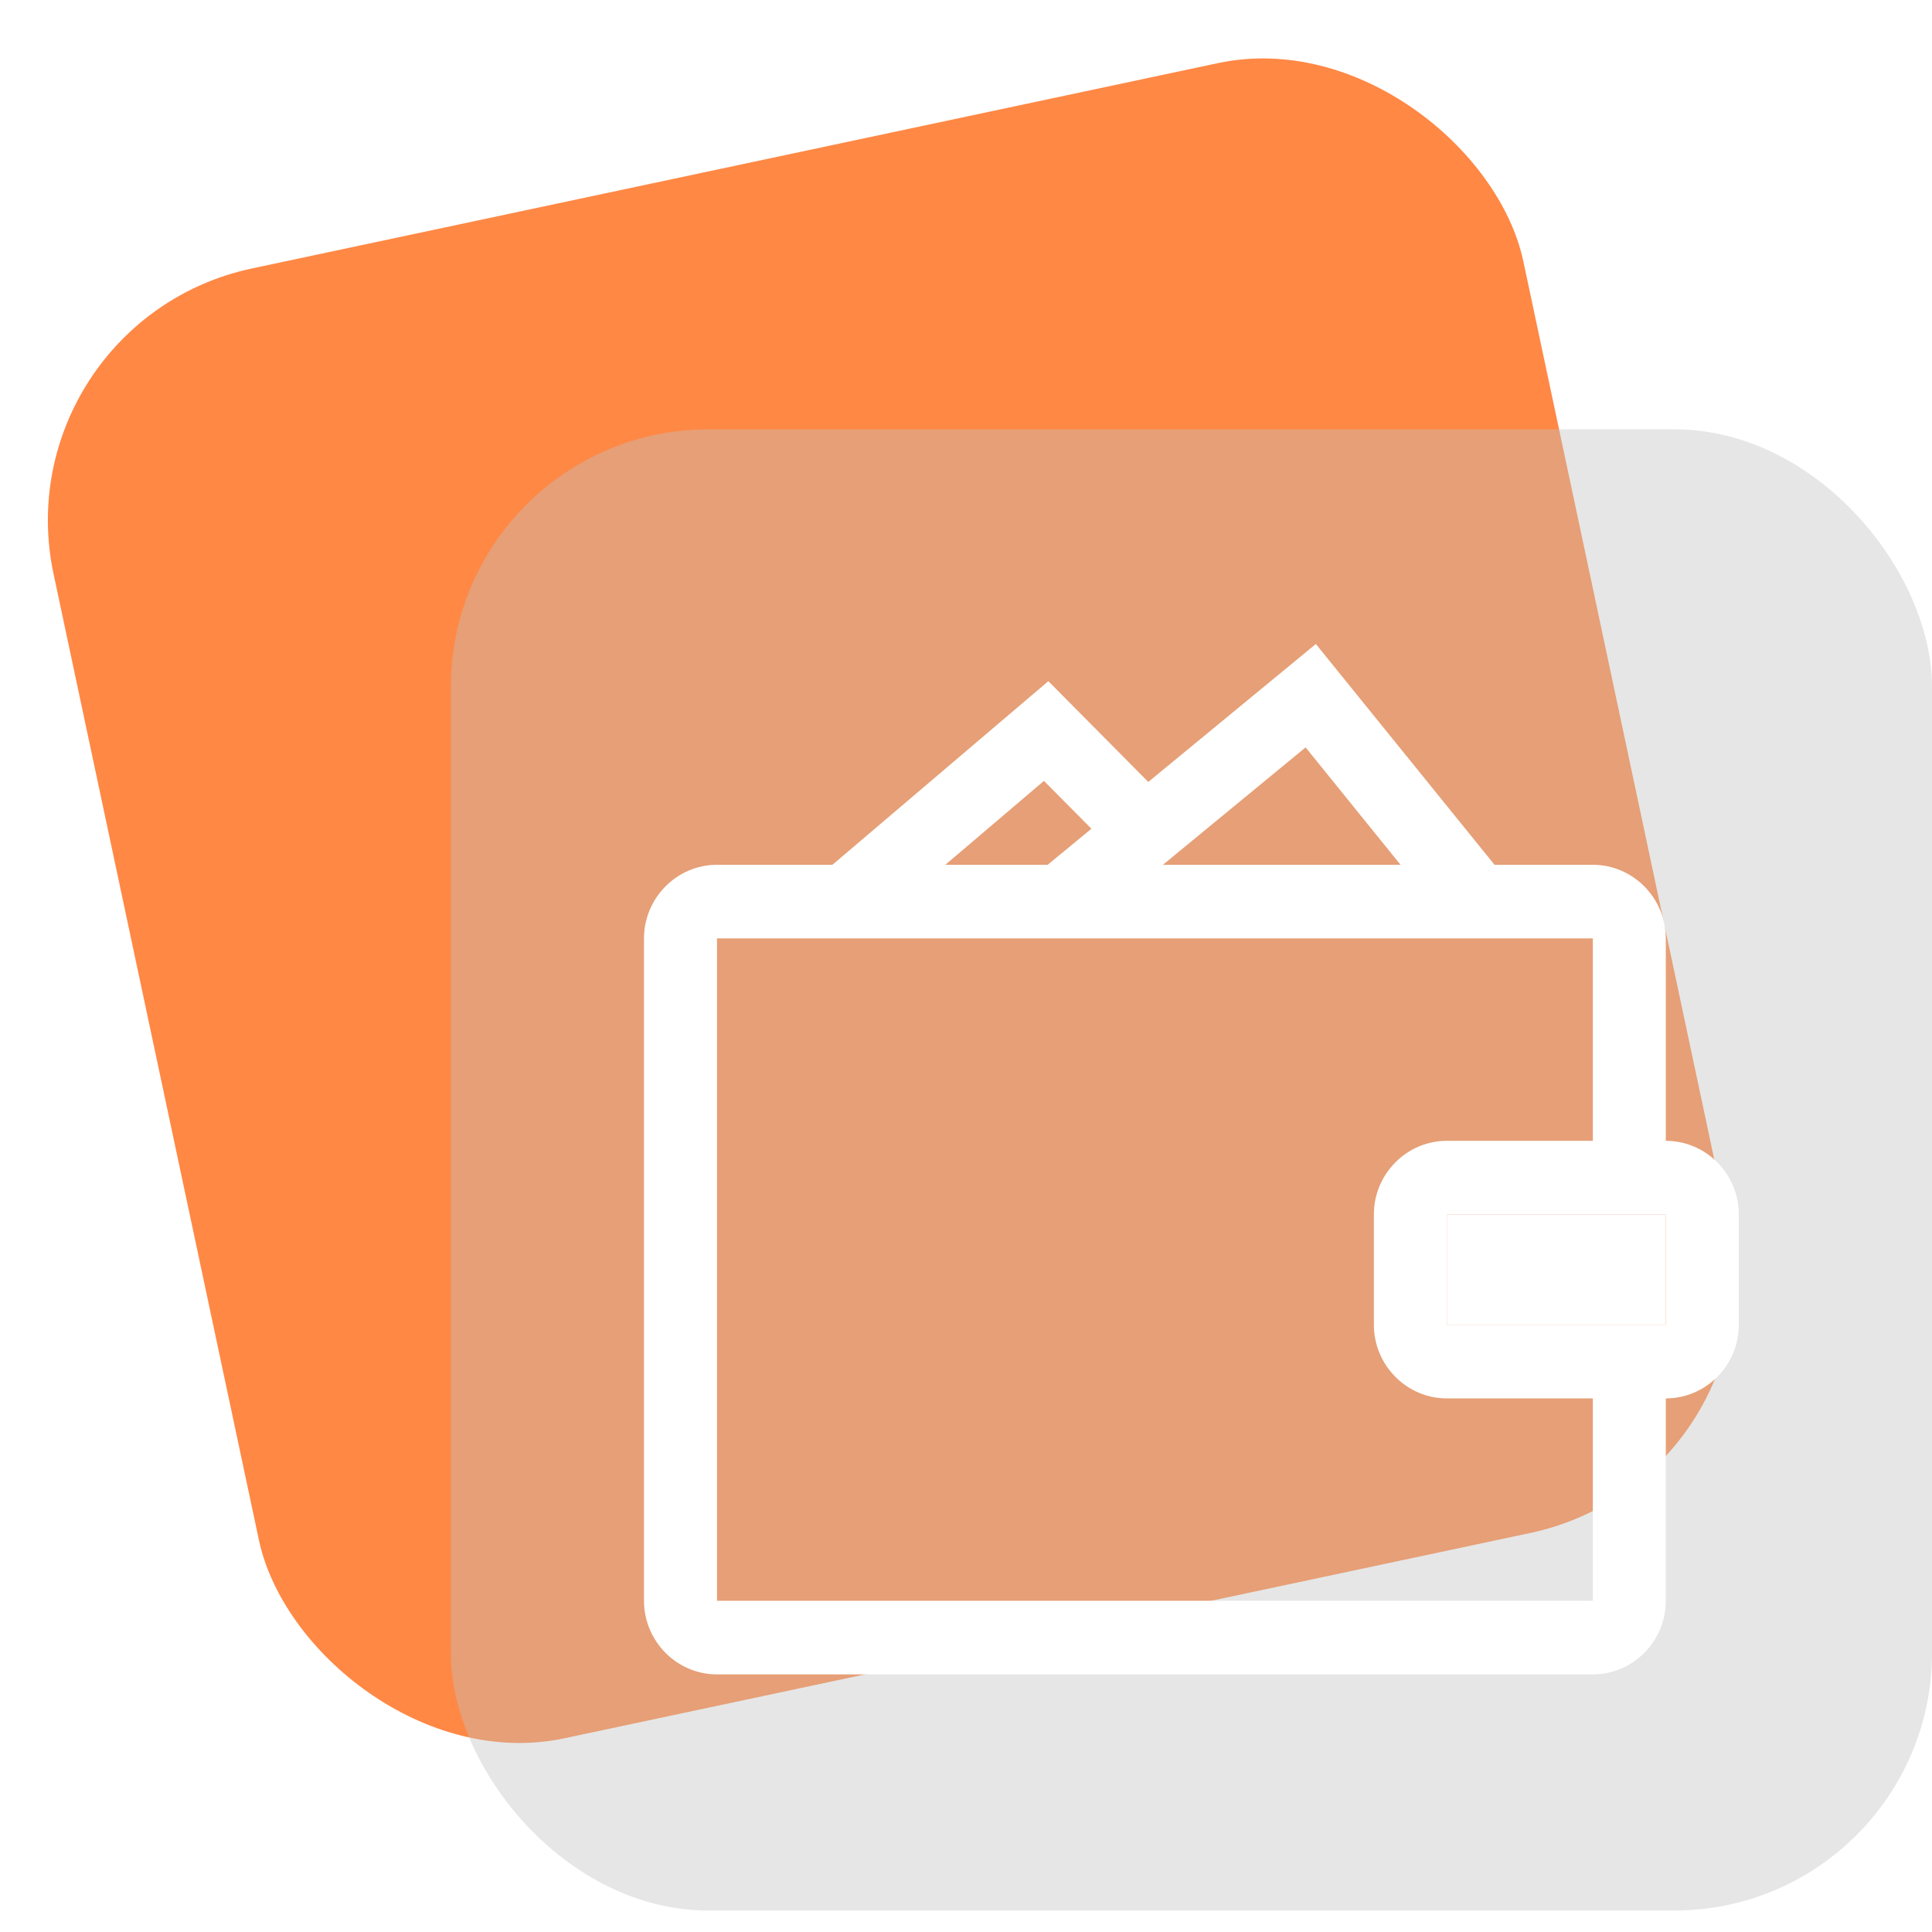 <svg width="60" height="60" viewBox="0 0 60 60" fill="none" xmlns="http://www.w3.org/2000/svg">
<g clip-path="url(#clip0_2624_1027)">
<rect x="3.05176e-05" y="10" width="46.667" height="46.667" rx="8" transform="rotate(-12 3.05176e-05 10)" fill="#FF8845"/>
<g filter="url(#filter0_b_2624_1027)">
<rect x="14" y="13.333" width="46" height="46" rx="8" fill="#C2C2C2" fill-opacity="0.4"/>
</g>
<g clip-path="url(#clip1_2624_1027)">
<path d="M33.657 28.88L32.229 27.109L40.865 20L46.747 27.269L45.001 28.72L40.547 23.211L33.657 28.88Z" fill="white"/>
<path d="M26.993 28.869L25.542 27.12L32.557 21.154L36.388 25.017L34.779 26.629L32.421 24.251L26.993 28.869Z" fill="white"/>
<path d="M49.467 52H22.267C21.02 52 20 50.971 20 49.714V29.143C20 27.886 21.02 26.857 22.267 26.857H49.467C50.713 26.857 51.733 27.886 51.733 29.143V36.571H49.467V29.143H22.267V49.714H49.467V42.286H51.733V49.714C51.733 50.971 50.713 52 49.467 52Z" fill="white"/>
<path d="M51.733 43.429H44.933C43.687 43.429 42.667 42.4 42.667 41.143V37.714C42.667 36.457 43.687 35.429 44.933 35.429H51.733C52.98 35.429 54 36.457 54 37.714V41.143C54 42.4 52.98 43.429 51.733 43.429ZM44.933 37.714V41.143H51.733V37.714H44.933Z" fill="white"/>
<path d="M44.933 37.714V41.143H51.733V37.714H44.933Z" fill="white"/>
</g>
</g>
<defs>
<filter id="filter0_b_2624_1027" x="10" y="9.333" width="54" height="54" filterUnits="userSpaceOnUse" color-interpolation-filters="sRGB">
<feFlood flood-opacity="0" result="BackgroundImageFix"/>
<feGaussianBlur in="BackgroundImageFix" stdDeviation="2"/>
<feComposite in2="SourceAlpha" operator="in" result="effect1_backgroundBlur_2624_1027"/>
<feBlend mode="normal" in="SourceGraphic" in2="effect1_backgroundBlur_2624_1027" result="shape"/>
</filter>
<clipPath id="clip0_2624_1027">
<rect width="60" height="60" fill="white"/>
</clipPath>
<clipPath id="clip1_2624_1027">
<rect width="34" height="32" fill="white" transform="translate(20 20)"/>
</clipPath>
</defs>
</svg>
